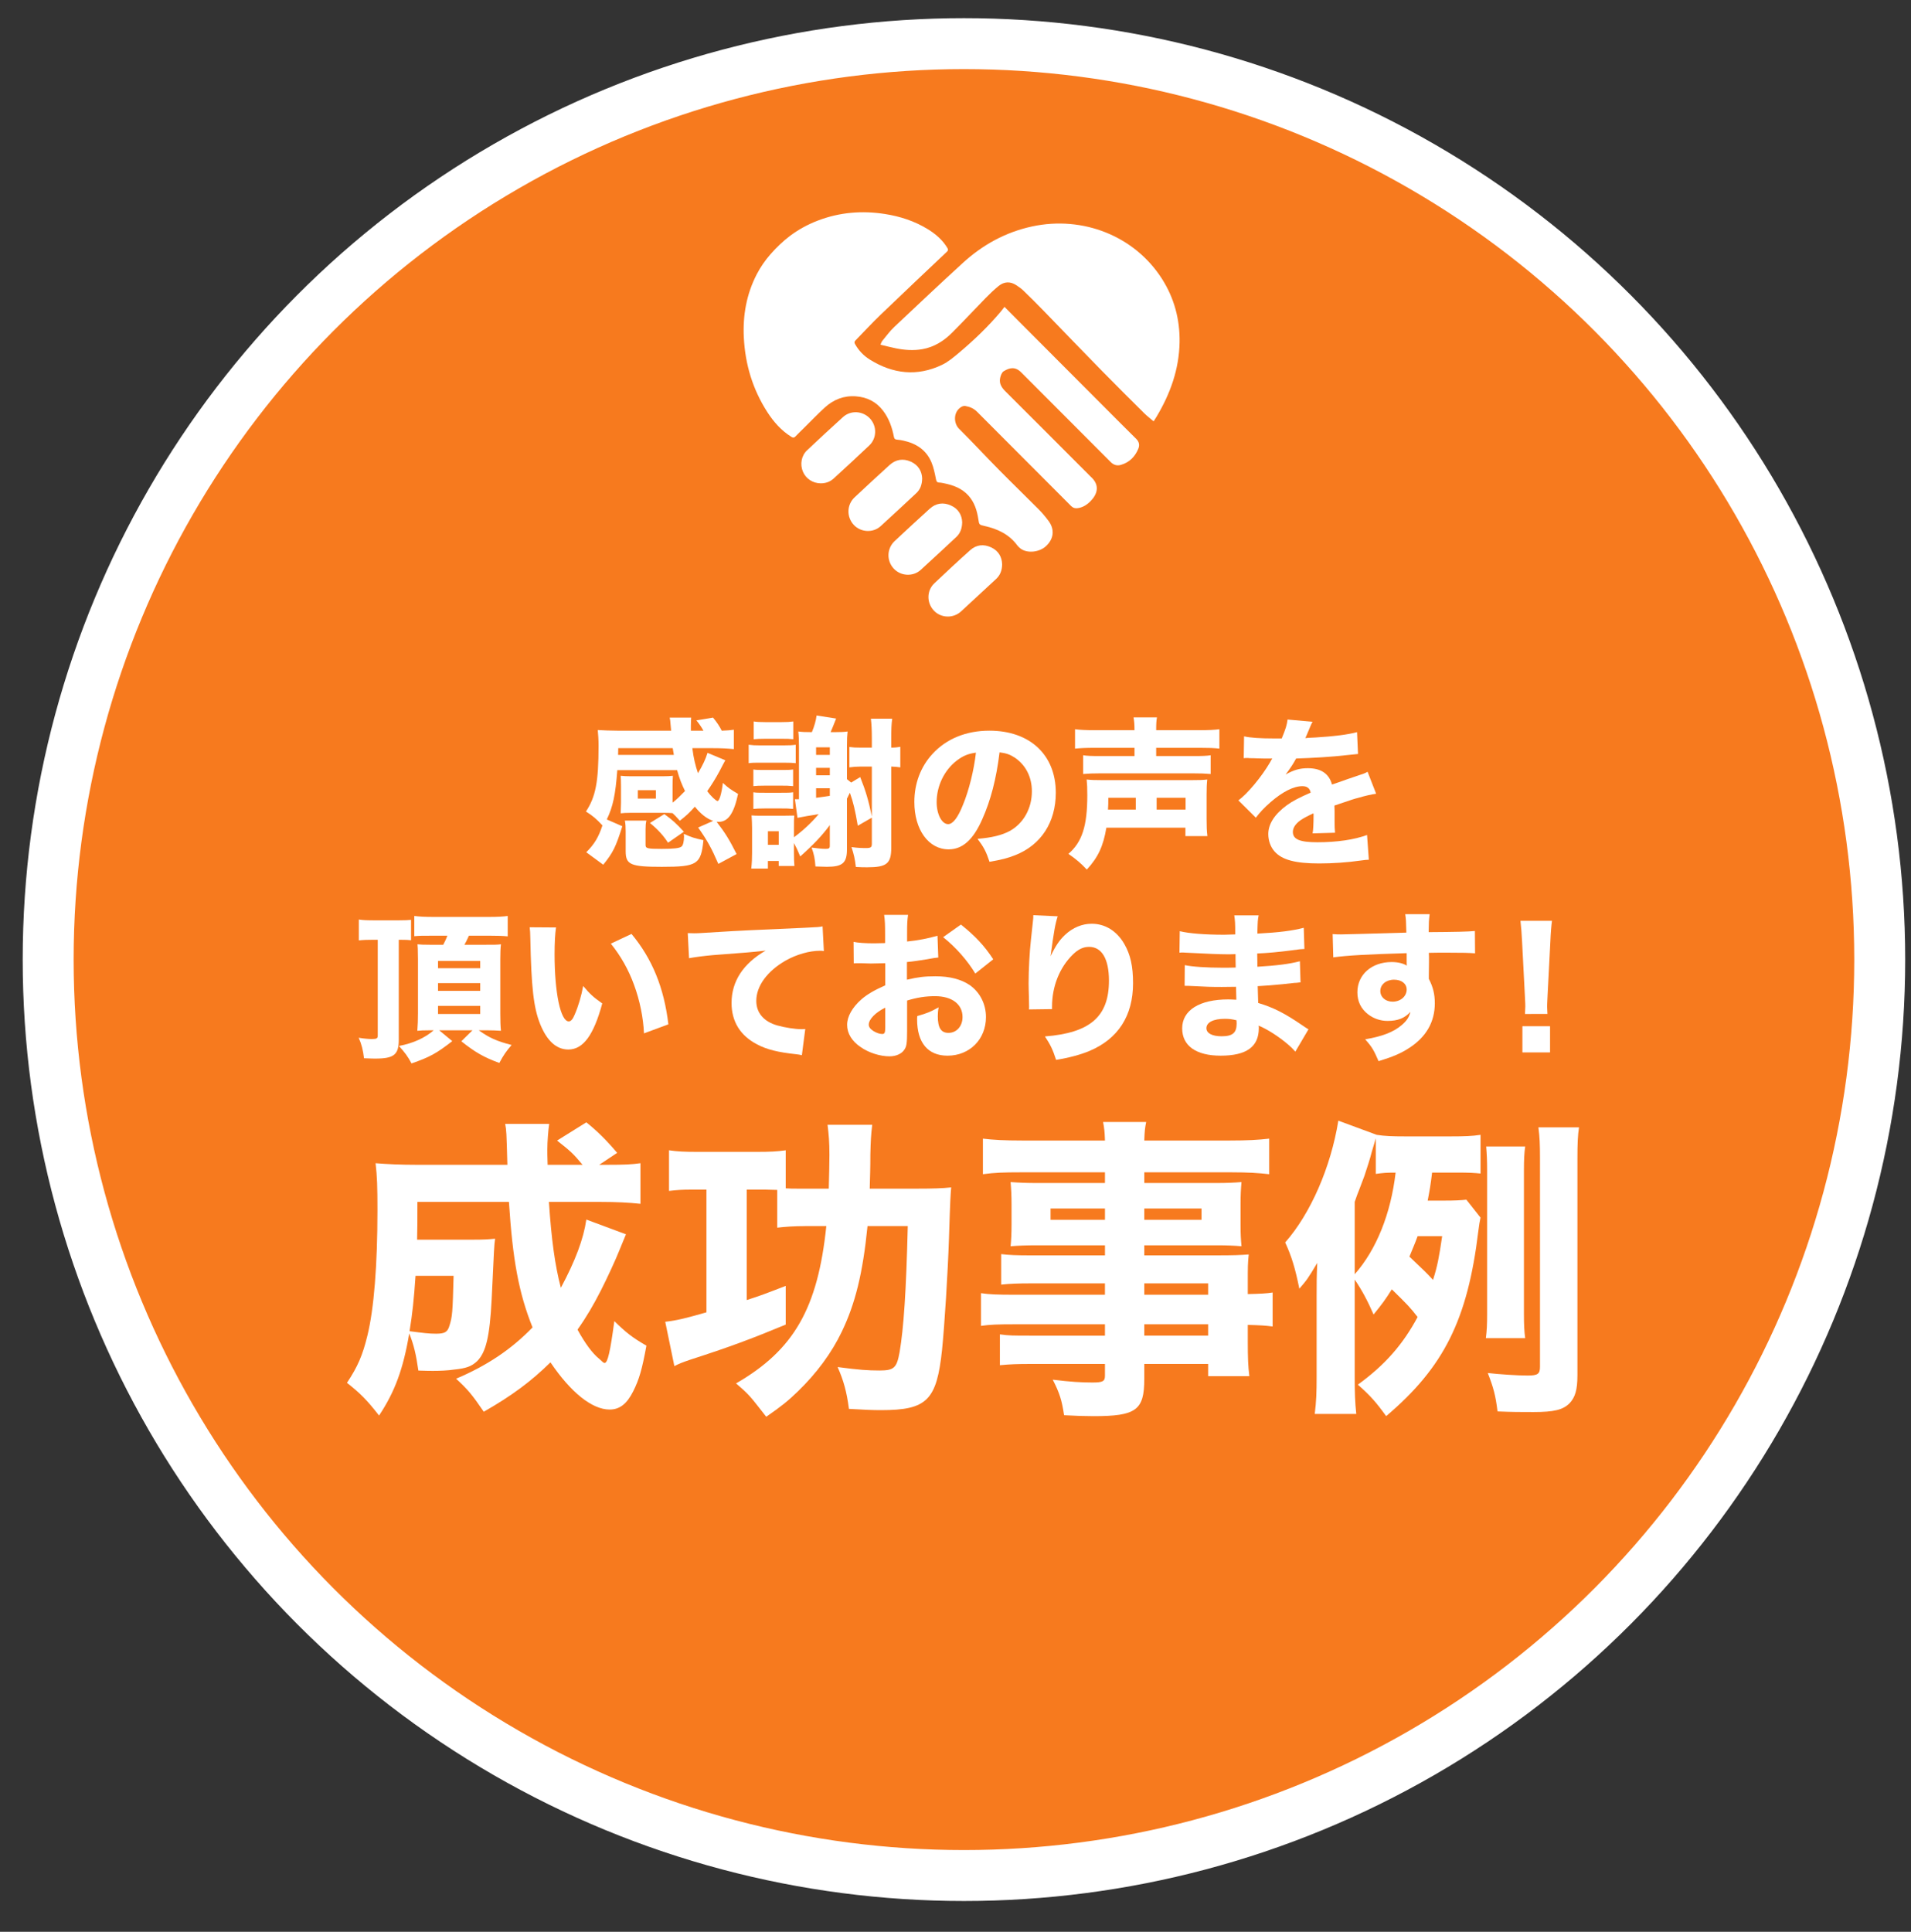 <?xml version="1.0" encoding="utf-8"?>
<!-- Generator: Adobe Illustrator 16.2.1, SVG Export Plug-In . SVG Version: 6.00 Build 0)  -->
<!DOCTYPE svg PUBLIC "-//W3C//DTD SVG 1.1//EN" "http://www.w3.org/Graphics/SVG/1.1/DTD/svg11.dtd">
<svg version="1.1" id="レイヤー_1" xmlns="http://www.w3.org/2000/svg" xmlns:xlink="http://www.w3.org/1999/xlink" x="0px"
	 y="0px" width="150.079px" height="151.682px" viewBox="0 0 150.079 151.682" enable-background="new 0 0 150.079 151.682"
	 xml:space="preserve">
<rect x="0" y="0" width="150.079" height="151.682" fill="#333333" stroke="none"/>
<g>
	<circle fill="#F77A1E" stroke="#FFFFFF" stroke-width="4" stroke-miterlimit="10" cx="75.703" cy="75.346" r="71.92"/>
	<g>
		<g>
			<path fill="#FFFFFF" d="M49.16,96.917c-0.148,0.37-0.271,0.642-0.519,1.26c-0.272,0.691-0.964,2.198-1.458,3.162
				c-0.568,1.111-1.111,2.05-1.828,3.062c0.593,1.088,1.186,1.878,1.68,2.273c0.173,0.148,0.272,0.247,0.272,0.247
				c0.073,0.074,0.147,0.099,0.173,0.099c0.247,0,0.444-0.89,0.766-3.286c0.938,0.914,1.408,1.285,2.52,1.928
				c-0.346,1.877-0.568,2.643-1.037,3.582c-0.494,0.988-1.062,1.433-1.854,1.433c-1.383,0-3.062-1.358-4.644-3.706
				c-1.532,1.507-3.039,2.619-5.237,3.879c-0.914-1.334-1.235-1.729-2.174-2.594c2.445-1.038,4.323-2.298,6.003-4.027
				c-1.087-2.717-1.557-5.286-1.854-9.856h-7.188c0,1.408,0,1.902-0.024,2.965h4.422c0.89,0,1.161-0.025,1.704-0.074
				c-0.074,0.543-0.074,0.543-0.271,4.768c-0.148,2.891-0.444,4.15-1.137,4.842c-0.444,0.42-0.864,0.568-1.828,0.667
				c-0.469,0.074-1.136,0.099-1.63,0.099c-0.173,0-0.568,0-1.161-0.024c-0.173-1.21-0.346-2.001-0.717-2.915
				c-0.469,2.792-1.136,4.595-2.371,6.448c-0.938-1.211-1.482-1.755-2.52-2.569c0.84-1.26,1.234-2.174,1.605-3.706
				c0.519-2.1,0.79-5.559,0.79-9.832c0-1.878-0.024-2.644-0.147-3.706c0.914,0.074,1.951,0.124,3.261,0.124h7.09
				c-0.074-2.668-0.074-2.668-0.173-3.212h3.458c-0.073,0.47-0.147,1.384-0.147,2.026c0,0.049,0,0.691,0.024,1.186h2.742
				c-0.741-0.89-0.964-1.087-2.001-1.902l2.297-1.433c0.841,0.667,1.606,1.433,2.422,2.396l-1.408,0.938h0.642
				c1.31,0,1.902-0.024,2.595-0.124v3.188c-0.89-0.099-1.902-0.148-3.113-0.148h-4.076c0.198,2.939,0.47,4.966,0.938,6.744
				c1.137-2.125,1.779-3.829,2.001-5.36L49.16,96.917z M32.633,100.177c-0.123,1.828-0.247,2.989-0.469,4.348
				c1.136,0.148,1.531,0.197,2.075,0.197c0.691,0,0.914-0.123,1.062-0.642c0.223-0.717,0.247-1.014,0.321-3.903H32.633z"/>
			<path fill="#FFFFFF" d="M63.238,96.274c-0.889,0-1.556,0.049-2.198,0.123v-2.964c-0.321,0-0.717-0.025-0.964-0.025h-1.433v8.672
				c1.013-0.321,1.531-0.52,3.063-1.112v3.039c-2.742,1.136-4.397,1.754-7.535,2.767c-0.568,0.197-0.84,0.297-1.21,0.494
				l-0.717-3.483c0.914-0.099,1.68-0.297,3.236-0.741v-9.635h-1.211c-0.642,0-1.087,0.025-1.729,0.1V90.32
				c0.642,0.099,1.234,0.124,2.223,0.124h4.669c0.988,0,1.606-0.025,2.273-0.124v2.989c0.346,0.024,0.568,0.024,1.235,0.024h2.148
				c0.025-1.16,0.05-1.877,0.05-2.668c0-0.987-0.05-1.581-0.148-2.347H68.5c-0.099,0.791-0.123,1.31-0.147,2.322
				c0,1.111-0.025,1.754-0.05,2.692h3.706c1.21,0,2.05-0.024,2.692-0.099c-0.05,0.593-0.074,0.815-0.173,3.978
				c-0.099,2.891-0.346,6.794-0.544,8.77c-0.42,3.978-1.186,4.743-4.792,4.743c-0.667,0-1.235-0.024-2.521-0.099
				c-0.173-1.334-0.42-2.223-0.889-3.285c1.68,0.222,2.371,0.271,3.285,0.271c1.137,0,1.359-0.197,1.581-1.433
				c0.321-1.878,0.52-4.793,0.643-9.906H68.13c-0.37,3.705-0.964,6.102-2.025,8.301c-0.791,1.654-1.977,3.261-3.459,4.693
				c-0.741,0.717-1.284,1.161-2.471,1.977c-0.197-0.247-0.346-0.445-0.444-0.568c-0.864-1.111-1.037-1.285-1.927-2.051
				c4.546-2.618,6.423-5.904,7.09-12.352H63.238z"/>
			<path fill="#FFFFFF" d="M86.778,100.77h-5.904c-0.864,0-1.581,0.024-2.248,0.099v-2.396c0.618,0.074,1.211,0.099,2.298,0.099
				h5.854v-0.79h-5.312c-0.864,0-1.531,0.024-2.1,0.074c0.05-0.494,0.074-1.038,0.074-1.68v-1.606c0-0.691-0.024-1.161-0.074-1.754
				c0.692,0.05,1.186,0.074,2.149,0.074h5.262v-0.84h-6.646c-1.26,0-2.025,0.024-2.939,0.148v-2.792
				c0.815,0.099,1.705,0.148,3.138,0.148h6.447c-0.024-0.691-0.049-0.938-0.148-1.457h3.385c-0.099,0.493-0.123,0.716-0.148,1.457
				h6.671c1.433,0,2.297-0.05,3.137-0.148v2.792c-0.864-0.099-1.704-0.148-2.939-0.148h-6.868v0.84H95.4
				c0.988,0,1.482-0.024,2.1-0.074c-0.05,0.568-0.074,0.988-0.074,1.754v1.606c0,0.766,0.024,1.111,0.074,1.68
				c-0.519-0.05-1.186-0.074-1.951-0.074h-5.683v0.79h5.608c1.507,0,1.902-0.024,2.594-0.073c-0.074,0.691-0.074,0.963-0.074,2.248
				v0.864c1.013-0.024,1.507-0.05,1.951-0.124v2.669c-0.567-0.074-0.987-0.1-1.951-0.124v1.31c0,1.284,0.024,1.927,0.124,2.717
				h-3.236v-0.963h-5.016v1.186c0,2.445-0.642,2.915-3.977,2.915c-0.618,0-1.458-0.024-2.322-0.074
				c-0.173-1.161-0.346-1.729-0.89-2.791c1.408,0.173,2.248,0.222,3.112,0.222c0.84,0,0.988-0.099,0.988-0.543v-0.914h-5.806
				c-1.087,0-1.654,0.024-2.445,0.099v-2.421c0.717,0.099,1.038,0.099,2.347,0.099h5.904v-0.89h-7.016
				c-1.458,0-2.025,0.025-2.718,0.124v-2.569c0.643,0.099,1.26,0.124,2.668,0.124h7.065V100.77z M82.505,94.89v0.89h4.273v-0.89
				H82.505z M89.866,95.78h4.496v-0.89h-4.496V95.78z M94.882,101.66v-0.89h-5.016v0.89H94.882z M89.866,104.871h5.016v-0.89h-5.016
				V104.871z"/>
			<path fill="#FFFFFF" d="M112.468,92.074c-0.123,1.014-0.173,1.285-0.346,2.199h1.284c0.865,0,1.31-0.025,1.754-0.074l1.112,1.408
				c-0.074,0.346-0.099,0.494-0.173,1.062c-0.84,6.941-2.693,10.672-7.238,14.525c-0.766-1.062-1.235-1.605-2.224-2.471
				c2.149-1.556,3.558-3.187,4.693-5.311c-0.593-0.767-0.814-0.988-2.025-2.175c-0.494,0.791-0.766,1.161-1.433,1.977
				c-0.47-1.087-0.938-1.951-1.482-2.742v7.634c0,1.211,0.024,2.001,0.124,2.915h-3.262c0.124-0.988,0.148-1.704,0.148-2.915v-6.349
				c0-1.038,0-1.458,0.05-2.594c-0.766,1.284-0.815,1.334-1.408,2.025c-0.321-1.605-0.618-2.569-1.112-3.632
				c2.002-2.272,3.583-5.904,4.176-9.561l3.014,1.112c0.617,0.099,1.21,0.123,2.297,0.123h3.435c1.186,0,1.778-0.024,2.421-0.123
				v3.038c-0.47-0.049-0.938-0.074-1.779-0.074H112.468z M106.391,100.053c1.705-1.927,2.841-4.768,3.212-7.979
				c-0.767,0-0.964,0.025-1.557,0.1v-2.792c-0.123,0.396-0.271,0.938-0.321,1.087c-0.123,0.494-0.346,1.186-0.568,1.853
				c-0.074,0.198-0.074,0.198-0.42,1.112c-0.123,0.321-0.173,0.42-0.346,0.938V100.053z M111.331,97.064
				c-0.222,0.618-0.395,0.988-0.642,1.606c1.136,1.087,1.284,1.21,1.853,1.828c0.346-1.087,0.47-1.754,0.717-3.435H111.331z
				 M116.692,105.069c0.074-0.568,0.099-1.088,0.099-1.902v-11.24c0-0.791-0.024-1.285-0.074-1.902h3.063
				c-0.074,0.494-0.099,1.037-0.099,1.902v11.215c0,0.89,0.024,1.384,0.099,1.928H116.692z M123.881,108.008
				c0,1.111-0.173,1.704-0.617,2.174c-0.519,0.519-1.211,0.691-2.841,0.691c-1.013,0-1.655,0-2.816-0.049
				c-0.148-1.235-0.321-1.878-0.766-3.015c0.889,0.1,2.322,0.198,3.137,0.198c0.791,0,0.964-0.124,0.964-0.691V90.938
				c0-1.087-0.024-1.655-0.124-2.421h3.188c-0.099,0.642-0.124,1.309-0.124,2.421V108.008z"/>
		</g>
		<g>
			<path fill="#FFFFFF" d="M56.006,64.457c-0.508-0.178-0.965-0.533-1.435-1.117c-0.432,0.482-0.647,0.686-1.181,1.104
				c-0.305-0.343-0.394-0.432-0.571-0.597c-0.254-0.025-0.406-0.025-0.774-0.025h-2.526c-0.292,0-0.597,0.013-0.774,0.038
				c0-0.076,0.013-0.355,0.025-0.838v-1.295c0-0.317-0.013-0.635-0.025-0.812c0.229,0.025,0.482,0.038,0.787,0.038h2.526
				c0.343,0,0.559-0.013,0.787-0.038c-0.013,0.203-0.025,0.444-0.025,0.8v1.308c0.343-0.267,0.597-0.521,0.978-0.914
				c-0.254-0.508-0.444-0.99-0.622-1.638h-4.697c-0.14,1.917-0.343,2.882-0.825,3.872l1.219,0.533
				c-0.508,1.612-0.724,2.069-1.498,3.021l-1.333-0.978c0.66-0.66,0.965-1.193,1.27-2.107c-0.457-0.495-0.749-0.749-1.295-1.092
				c0.762-1.155,0.99-2.323,0.99-5.167c0-0.457-0.025-0.863-0.063-1.231c0.457,0.025,0.99,0.051,1.549,0.051h4.215
				c-0.025-0.203-0.025-0.203-0.051-0.533c-0.013-0.203-0.025-0.317-0.063-0.495h1.688c-0.013,0.19-0.025,0.406-0.025,0.635
				c0,0.089,0,0.127,0,0.394h0.99c-0.19-0.33-0.355-0.571-0.559-0.812l1.308-0.216c0.305,0.368,0.508,0.673,0.686,1.028
				c0.432-0.013,0.686-0.038,0.952-0.076v1.523c-0.495-0.051-0.952-0.076-1.612-0.076h-1.65c0.102,0.8,0.229,1.333,0.444,1.968
				c0.381-0.647,0.597-1.104,0.749-1.6l1.396,0.584c-0.051,0.089-0.305,0.559-0.444,0.838c-0.305,0.571-0.647,1.117-0.978,1.587
				c0.279,0.381,0.698,0.774,0.812,0.774c0.14,0,0.317-0.571,0.419-1.422c0.406,0.381,0.647,0.546,1.193,0.863
				c-0.33,1.549-0.787,2.196-1.536,2.196c-0.025,0-0.076,0-0.152-0.013c0.673,0.876,0.99,1.384,1.574,2.539l-1.435,0.774
				c-0.546-1.257-0.876-1.854-1.587-2.856L56.006,64.457z M52.921,59.277c-0.038-0.203-0.038-0.203-0.089-0.533h-4.278l-0.013,0.533
				H52.921z M53.708,65.574c0-0.013,0-0.025,0-0.038c0-0.025,0-0.038,0-0.063c0.609,0.279,0.863,0.355,1.536,0.495
				c-0.19,1.904-0.482,2.095-3.263,2.095c-2.45,0-2.844-0.165-2.844-1.219v-1.536c0-0.381-0.013-0.622-0.063-0.876h1.688
				c-0.051,0.241-0.063,0.406-0.063,0.673v1.244c0,0.267,0.14,0.305,1.257,0.305c0.952,0,1.422-0.051,1.574-0.19
				c0.114-0.089,0.19-0.394,0.19-0.8L53.708,65.574z M50.09,62.705h1.422v-0.66H50.09V62.705z M52.464,66.17
				c-0.381-0.584-0.812-1.054-1.422-1.549l1.13-0.698c0.635,0.457,0.927,0.724,1.536,1.384L52.464,66.17z"/>
			<path fill="#FFFFFF" d="M58.797,58.477c0.317,0.038,0.47,0.051,0.914,0.051h1.79c0.533,0,0.711-0.013,0.99-0.051v1.447
				c-0.254-0.025-0.419-0.038-0.952-0.038h-1.828c-0.495,0-0.597,0-0.914,0.038V58.477z M62.352,65.739
				c0.698-0.508,1.422-1.181,1.942-1.815c-0.317,0.051-0.482,0.089-0.914,0.152c-0.229,0.038-0.47,0.089-0.749,0.14l-0.203-1.46
				c0.038,0,0.063,0,0.076,0c0.051,0,0.089,0,0.102,0c0.038,0,0.076,0,0.14,0v-4.177c0-0.394-0.013-0.787-0.051-1.143
				c0.292,0.038,0.482,0.051,1.066,0.051c0.203-0.495,0.317-0.901,0.368-1.308l1.536,0.241c-0.19,0.495-0.343,0.851-0.432,1.066
				h0.368c0.482,0,0.698-0.013,0.965-0.051c-0.038,0.368-0.051,0.559-0.051,1.117v2.628l0.33,0.267l0.711-0.432
				c0.444,1.117,0.647,1.815,0.914,3.098v-3.923h-0.863c-0.317,0-0.647,0.025-0.901,0.063v-1.6c0.279,0.038,0.495,0.051,0.901,0.051
				h0.863v-0.711c0-0.686-0.025-1.13-0.076-1.562h1.676c-0.063,0.432-0.076,0.825-0.076,1.562v0.711
				c0.292,0,0.495-0.025,0.711-0.063v1.612c-0.292-0.038-0.355-0.051-0.711-0.063v6.373c0,1.244-0.355,1.536-1.879,1.536
				c-0.292,0-0.457,0-0.901-0.025c-0.076-0.647-0.152-0.965-0.343-1.562c0.457,0.063,0.736,0.076,1.155,0.076
				c0.368,0,0.444-0.063,0.444-0.343v-2.044l-1.104,0.635c-0.216-1.257-0.355-1.841-0.622-2.59c-0.038,0.076-0.063,0.14-0.089,0.178
				c-0.076,0.165-0.089,0.19-0.14,0.279v3.986c0,1.066-0.343,1.371-1.574,1.371c-0.203,0-0.622-0.013-0.901-0.025
				c-0.038-0.597-0.114-0.978-0.305-1.485c0.444,0.063,0.812,0.102,1.104,0.102c0.267,0,0.33-0.051,0.33-0.241v-1.371
				c0-0.14,0-0.14,0-0.254c-0.584,0.8-1.295,1.549-2.323,2.463c-0.203-0.495-0.305-0.698-0.495-1.054v0.749
				c0,0.444,0.013,0.787,0.038,1.054h-1.231v-0.394h-0.851v0.597H59c0.051-0.457,0.063-0.812,0.063-1.244v-1.904
				c0-0.394-0.013-0.571-0.038-1.028c0.305,0.025,0.305,0.025,0.825,0.025h1.676c0.368,0,0.647-0.013,0.851-0.013
				c-0.025,0.343-0.025,0.368-0.025,0.99V65.739z M59.165,60.419c0.216,0.038,0.355,0.038,0.901,0.038h1.282
				c0.521,0,0.647,0,0.939-0.038v1.308c-0.457-0.038-0.457-0.038-0.939-0.038h-1.282c-0.457,0-0.647,0.013-0.901,0.038V60.419z
				 M59.165,62.209c0.241,0.038,0.355,0.038,0.901,0.038h1.282c0.559,0,0.66,0,0.939-0.038v1.308
				c-0.394-0.038-0.47-0.038-0.939-0.038h-1.282c-0.457,0-0.647,0.013-0.901,0.038V62.209z M59.19,56.649
				c0.254,0.038,0.482,0.051,0.889,0.051h1.32c0.419,0,0.622-0.013,0.901-0.051v1.396c-0.33-0.038-0.444-0.038-0.901-0.038h-1.32
				c-0.432,0-0.622,0.013-0.889,0.038V56.649z M60.308,66.335h0.851v-1.066h-0.851V66.335z M65.17,58.68h-1.079v0.597h1.079V58.68z
				 M64.091,60.876h1.079v-0.584h-1.079V60.876z M64.091,62.641c0.559-0.076,0.698-0.089,1.079-0.152v-0.597h-1.079V62.641z"/>
			<path fill="#FFFFFF" d="M77.14,64.33c-0.711,1.612-1.549,2.361-2.641,2.361c-1.574,0-2.691-1.536-2.691-3.72
				c0-1.447,0.495-2.768,1.422-3.771c1.092-1.193,2.653-1.828,4.469-1.828c3.187,0,5.218,1.904,5.218,4.875
				c0,2.311-1.155,4.101-3.187,4.9c-0.609,0.241-1.117,0.368-2.019,0.521c-0.267-0.8-0.444-1.143-0.939-1.803
				c1.13-0.089,1.917-0.292,2.514-0.609c1.092-0.597,1.752-1.777,1.752-3.123c0-1.13-0.495-2.082-1.358-2.653
				c-0.368-0.241-0.673-0.343-1.181-0.406C78.244,61.168,77.8,62.857,77.14,64.33z M75.121,59.734
				c-0.965,0.749-1.562,1.98-1.562,3.25c0,0.952,0.406,1.727,0.901,1.727c0.368,0,0.762-0.495,1.168-1.523
				c0.47-1.13,0.863-2.729,1.016-4.088C76.035,59.175,75.616,59.353,75.121,59.734z"/>
			<path fill="#FFFFFF" d="M86.888,64.99c-0.241,1.447-0.647,2.323-1.536,3.288c-0.432-0.47-0.914-0.876-1.447-1.231
				c1.079-0.927,1.485-2.196,1.485-4.596c0-0.622-0.013-0.863-0.051-1.244c0.394,0.038,0.597,0.051,1.346,0.051h6.754
				c0.8,0,1.003-0.013,1.371-0.051c-0.038,0.355-0.051,0.647-0.051,1.231v1.828c0,0.647,0.013,0.978,0.063,1.384h-1.727v-0.66
				H86.888z M89.097,57.334c0-0.495-0.025-0.711-0.076-1.003h1.841c-0.051,0.267-0.063,0.495-0.063,1.003h3.39
				c0.711,0,1.231-0.025,1.574-0.076v1.523c-0.432-0.051-0.838-0.063-1.523-0.063h-3.44v0.647h2.945c0.66,0,1.041-0.013,1.333-0.063
				v1.473c-0.419-0.038-0.8-0.051-1.371-0.051h-7.312c-0.571,0-0.901,0.013-1.333,0.051v-1.473c0.279,0.051,0.673,0.063,1.32,0.063
				h2.717v-0.647h-3.136c-0.698,0-1.155,0.025-1.536,0.063v-1.523c0.343,0.051,0.863,0.076,1.574,0.076H89.097z M89.198,63.568
				v-0.927H87.04c0,0.419,0,0.584-0.025,0.927H89.198z M93.108,63.568v-0.927h-2.272v0.927H93.108z"/>
			<path fill="#FFFFFF" d="M97.702,57.817c0.47,0.114,1.282,0.165,2.323,0.165c0.076,0,0.165,0,0.254,0c0.14,0,0.203,0,0.254,0
				c0.013,0,0.076,0,0.127,0c0.317-0.762,0.406-1.066,0.457-1.485l1.968,0.178c-0.089,0.14-0.089,0.14-0.47,1.054
				c-0.051,0.114-0.051,0.127-0.102,0.229c0.19-0.025,0.229-0.025,0.787-0.051c1.511-0.089,2.552-0.229,3.275-0.419l0.076,1.714
				c-0.394,0.038-0.394,0.038-1.003,0.102c-0.927,0.114-2.577,0.216-3.859,0.254c-0.241,0.444-0.419,0.711-0.825,1.257
				c0.66-0.368,1.117-0.495,1.752-0.495c1.028,0,1.663,0.432,1.892,1.282c0.114-0.038,0.343-0.114,0.673-0.229
				c0.495-0.178,0.559-0.203,1.13-0.394c0.724-0.241,0.774-0.254,0.99-0.381l0.673,1.727c-0.368,0.051-0.787,0.14-1.435,0.33
				c-0.305,0.076-0.305,0.076-1.841,0.597l0.013,0.419v0.229c0,0.051,0,0.178,0,0.368c0,0.102,0,0.19,0,0.267
				c0,0.381,0.013,0.597,0.038,0.851l-1.765,0.051c0.051-0.241,0.076-0.8,0.076-1.473c0-0.013,0-0.051-0.013-0.102
				c-0.521,0.241-0.774,0.381-1.016,0.546c-0.394,0.279-0.597,0.597-0.597,0.914c0,0.584,0.546,0.812,1.93,0.812
				c1.536,0,2.907-0.203,3.897-0.571l0.14,1.942c-0.241,0.013-0.292,0.013-0.635,0.063c-1.066,0.152-2.196,0.229-3.263,0.229
				c-1.866,0-2.92-0.279-3.504-0.939c-0.317-0.355-0.495-0.851-0.495-1.371c0-0.787,0.508-1.574,1.473-2.272
				c0.419-0.305,0.978-0.597,1.854-0.978c-0.063-0.343-0.279-0.508-0.647-0.508c-0.686,0-1.549,0.432-2.501,1.257
				c-0.521,0.457-0.838,0.8-1.155,1.219l-1.371-1.358c0.711-0.521,1.815-1.841,2.476-2.971c0.114-0.216,0.127-0.229,0.19-0.317
				c-0.711,0-0.812,0-1.181-0.013c-0.241-0.013-0.444-0.013-0.482-0.013c-0.114,0-0.19,0-0.216-0.013c-0.102,0-0.178,0-0.178,0
				c-0.051,0-0.114,0-0.19,0.013L97.702,57.817z"/>
			<path fill="#FFFFFF" d="M29.387,73.789c-0.546,0-0.863,0.013-1.206,0.051v-1.638c0.33,0.051,0.635,0.063,1.206,0.063h1.93
				c0.533,0,0.724-0.013,0.965-0.038v1.6c-0.203-0.025-0.406-0.038-0.965-0.038v7.858c0,1.168-0.381,1.473-1.841,1.473
				c-0.152,0-0.241,0-0.889-0.025c-0.076-0.635-0.19-1.104-0.419-1.612c0.355,0.063,0.787,0.102,1.028,0.102
				c0.394,0,0.47-0.051,0.47-0.279v-7.516H29.387z M34.033,73.471c-0.876,0-1.054,0-1.498,0.038v-1.587
				c0.368,0.051,0.851,0.076,1.511,0.076h4.329c0.698,0,1.143-0.025,1.498-0.076v1.6c-0.419-0.038-0.749-0.051-1.396-0.051h-1.65
				c-0.178,0.381-0.241,0.521-0.355,0.711h1.574c0.787,0,1.003,0,1.295-0.038c-0.038,0.305-0.051,0.698-0.051,1.193v4.228
				c0,0.546,0.013,1.016,0.051,1.371c-0.381-0.025-0.724-0.038-1.117-0.038h-0.622c0.8,0.584,1.435,0.863,2.577,1.155
				c-0.432,0.495-0.647,0.812-0.965,1.409c-1.219-0.444-1.917-0.851-2.983-1.701l0.876-0.863H34.49l1.028,0.851
				c-1.257,0.978-1.777,1.257-3.199,1.752c-0.279-0.533-0.533-0.876-0.99-1.371c1.13-0.216,2.044-0.635,2.729-1.231h-0.305
				c-0.444,0-0.762,0.013-0.978,0.038c0.038-0.457,0.051-0.889,0.051-1.384v-4.24c-0.013-0.914-0.013-0.914-0.038-1.168
				c0.216,0.025,0.457,0.038,1.054,0.038h0.965c0.14-0.267,0.241-0.47,0.33-0.711H34.033z M34.401,76.023h3.313v-0.571h-3.313
				V76.023z M34.401,77.8h3.313v-0.609h-3.313V77.8z M34.401,79.616h3.313v-0.635h-3.313V79.616z"/>
			<path fill="#FFFFFF" d="M43.667,72.824c-0.076,0.495-0.114,1.219-0.114,2.095c0,3.034,0.47,5.281,1.117,5.281
				c0.165,0,0.317-0.178,0.457-0.521c0.305-0.698,0.521-1.46,0.673-2.26c0.521,0.622,0.774,0.863,1.498,1.371
				c-0.673,2.488-1.498,3.618-2.666,3.618c-0.927,0-1.676-0.673-2.209-1.993c-0.521-1.295-0.698-2.907-0.774-6.754
				c-0.013-0.457-0.013-0.559-0.051-0.851L43.667,72.824z M49.596,73.332c1.625,1.955,2.552,4.215,2.895,7.097l-1.917,0.711
				c-0.051-1.219-0.33-2.59-0.774-3.796c-0.432-1.193-1.041-2.272-1.828-3.25L49.596,73.332z"/>
			<path fill="#FFFFFF" d="M54.012,73.268c0.292,0.013,0.444,0.013,0.495,0.013c0.241,0,0.317,0,2.12-0.114
				c0.876-0.063,3.06-0.165,6.551-0.317c1.117-0.051,1.193-0.063,1.422-0.114l0.102,1.942c-0.152-0.025-0.19-0.025-0.305-0.025
				c-0.825,0-1.854,0.292-2.704,0.774c-1.435,0.825-2.298,1.993-2.298,3.161c0,0.939,0.584,1.625,1.65,1.93
				c0.584,0.165,1.409,0.292,1.879,0.292c0.076,0,0.165,0,0.317-0.013l-0.267,2.057c-0.165-0.038-0.216-0.051-0.444-0.076
				c-1.422-0.152-2.311-0.368-3.072-0.774c-1.32-0.686-2.006-1.79-2.006-3.25c0-1.701,0.914-3.098,2.679-4.113
				c-1.257,0.14-1.32,0.14-4.151,0.355c-0.698,0.063-1.384,0.152-1.866,0.241L54.012,73.268z"/>
			<path fill="#FFFFFF" d="M73.688,75.185c-0.254,0.025-0.368,0.038-0.901,0.14c-0.635,0.102-0.978,0.152-1.562,0.216v1.384
				c0.889-0.203,1.371-0.267,2.234-0.267c1.117,0,2.006,0.229,2.691,0.686c0.8,0.559,1.282,1.485,1.282,2.514
				c0,1.752-1.282,3.034-3.021,3.034c-1.536,0-2.387-1.016-2.387-2.844c0-0.051,0-0.152,0.013-0.267
				c0.787-0.229,1.041-0.33,1.676-0.686c-0.051,0.292-0.063,0.495-0.063,0.698c0,0.914,0.254,1.308,0.838,1.308
				c0.635,0,1.104-0.521,1.104-1.244c0-1.003-0.825-1.638-2.158-1.638c-0.736,0-1.409,0.102-2.196,0.343v2.387
				c0,0.952-0.038,1.219-0.216,1.473c-0.216,0.33-0.66,0.521-1.168,0.521c-0.736,0-1.625-0.279-2.26-0.724
				c-0.698-0.47-1.066-1.079-1.066-1.752c0-0.647,0.406-1.371,1.13-2.006c0.457-0.394,1.028-0.724,1.866-1.092v-1.739
				c-0.635,0.013-0.978,0.025-1.143,0.025c-0.114,0-0.14,0-0.8-0.025c-0.102,0-0.165,0-0.216,0c-0.063,0-0.178,0-0.317,0.013
				l-0.013-1.688c0.343,0.076,0.927,0.114,1.6,0.114c0.114,0,0.152,0,0.622-0.013c0.165,0,0.165,0,0.254-0.013v-0.635
				c0-0.825-0.013-1.143-0.076-1.574h1.879c-0.063,0.444-0.076,0.711-0.076,1.473v0.622c0.787-0.076,1.714-0.254,2.387-0.457
				L73.688,75.185z M69.523,79.121c-0.774,0.381-1.295,0.914-1.295,1.333c0,0.178,0.114,0.343,0.355,0.495
				c0.216,0.14,0.495,0.241,0.698,0.241c0.19,0,0.241-0.102,0.241-0.521V79.121z M76.595,76.442
				c-0.622-1.028-1.511-2.044-2.526-2.856l1.396-0.99c1.13,0.901,1.854,1.676,2.539,2.729L76.595,76.442z"/>
			<path fill="#FFFFFF" d="M83.067,71.948c-0.19,0.571-0.305,1.206-0.559,3.136c0.381-0.8,0.686-1.257,1.13-1.676
				c0.609-0.571,1.346-0.876,2.095-0.876c1.054,0,1.968,0.559,2.564,1.587c0.482,0.838,0.686,1.739,0.686,3.085
				c0,2.552-1.168,4.367-3.428,5.319c-0.698,0.292-1.6,0.533-2.615,0.698c-0.267-0.825-0.444-1.181-0.876-1.841
				c3.555-0.279,5.027-1.562,5.027-4.38c0-1.701-0.559-2.653-1.562-2.653c-0.457,0-0.851,0.19-1.27,0.597
				c-1.041,1.016-1.638,2.501-1.638,4.101c0,0.038,0,0.102,0,0.19l-1.815,0.025c0.013-0.089,0.013-0.152,0.013-0.203
				s0-0.051-0.013-0.724c-0.013-0.457-0.025-0.838-0.025-1.104c0-1.079,0.076-2.476,0.178-3.39c0.089-0.8,0.14-1.308,0.165-1.536
				s0.025-0.241,0.025-0.444L83.067,71.948z"/>
			<path fill="#FFFFFF" d="M101.728,82.574c-0.254-0.279-0.317-0.343-0.597-0.584c-0.724-0.609-1.562-1.155-2.285-1.46
				c0.013,0.089,0.013,0.165,0.013,0.203c0,1.46-0.965,2.158-2.996,2.158c-1.93,0-3.021-0.774-3.021-2.146
				c0-1.422,1.358-2.272,3.618-2.272c0.216,0,0.368,0.013,0.635,0.025l-0.025-1.016c-0.355,0-0.851,0.013-1.117,0.013
				c-0.825,0-1.257-0.013-2.412-0.076c-0.178-0.013-0.292-0.013-0.508-0.013l0.013-1.625c0.559,0.127,1.765,0.203,2.945,0.203
				c0.267,0,0.711,0,1.054-0.013l-0.013-0.736c0-0.14,0-0.241,0-0.317c-0.33,0.013-0.482,0.013-0.673,0.013
				c-0.482,0-1.562-0.038-3.212-0.127c-0.152-0.013-0.267-0.013-0.317-0.013c-0.038,0-0.114,0-0.203,0.013l0.025-1.688
				c0.698,0.178,2.006,0.279,3.479,0.279c0.152,0,0.546-0.013,0.876-0.025c0-0.952-0.013-1.054-0.076-1.498h1.917
				c-0.076,0.355-0.076,0.457-0.102,1.435c1.714-0.089,2.768-0.229,3.644-0.457l0.051,1.663c-0.305,0.013-0.305,0.013-1.054,0.114
				c-0.99,0.127-1.79,0.203-2.653,0.241c0.013,0.495,0.013,0.838,0.013,1.041c1.498-0.089,2.514-0.216,3.339-0.432l0.051,1.663
				c-0.102,0-0.102,0-0.267,0.025c-0.025,0-0.102,0.013-0.216,0.013c-0.178,0.025-0.178,0.025-0.939,0.102
				c-0.609,0.063-1.435,0.127-1.942,0.152c0.013,0.686,0.038,1.13,0.038,1.32c1.193,0.355,2.069,0.8,3.479,1.765
				c0.203,0.14,0.279,0.19,0.47,0.305L101.728,82.574z M96.18,79.997c-0.889,0-1.435,0.279-1.435,0.736
				c0,0.394,0.444,0.635,1.193,0.635c0.863,0,1.181-0.267,1.181-1.003c0-0.102-0.013-0.254-0.013-0.254
				C96.738,80.022,96.535,79.997,96.18,79.997z"/>
			<path fill="#FFFFFF" d="M104.658,73.344c0.305,0.025,0.432,0.025,0.66,0.025c0.279,0,1.549-0.038,5.129-0.14
				c-0.025-0.952-0.025-1.016-0.089-1.447h1.917c-0.063,0.546-0.063,0.571-0.076,1.409c2.146-0.013,3.123-0.038,3.631-0.089
				l0.013,1.752c-0.546-0.038-0.851-0.051-2.209-0.051c-0.673,0-0.774,0-1.422,0.013l0.013,0.292v0.419l-0.013,1.041
				c0,0.051,0,0.14,0,0.292c0.33,0.635,0.47,1.193,0.47,1.917c0,1.46-0.673,2.641-2.006,3.504c-0.635,0.419-1.282,0.698-2.412,1.041
				c-0.368-0.863-0.533-1.143-1.054-1.714c1.346-0.229,2.234-0.571,2.869-1.117c0.394-0.33,0.597-0.635,0.686-1.041
				c-0.444,0.495-0.99,0.711-1.79,0.711c-0.571,0-1.079-0.178-1.523-0.508c-0.571-0.444-0.851-1.016-0.851-1.739
				c0-1.384,1.117-2.374,2.691-2.374c0.495,0,0.901,0.102,1.193,0.279c0-0.051,0-0.051-0.013-0.203c0-0.063,0-0.063,0-0.774
				c-3.021,0.089-4.672,0.178-5.764,0.33L104.658,73.344z M108.403,77.813c0,0.482,0.406,0.838,0.965,0.838
				c0.622,0,1.104-0.419,1.104-0.952c0-0.457-0.394-0.774-0.99-0.774C108.86,76.924,108.403,77.305,108.403,77.813z"/>
			<path fill="#FFFFFF" d="M119.764,79.616c0.013-0.317,0.025-0.457,0.025-0.597c0-0.165,0-0.165-0.038-0.914l-0.216-4.177
				c-0.025-0.571-0.076-1.193-0.127-1.625h2.476c-0.051,0.368-0.102,0.965-0.127,1.625l-0.216,4.177
				c-0.038,0.774-0.038,0.774-0.038,0.927c0,0.14,0.013,0.267,0.025,0.584H119.764z M119.561,82.637v-2.057h2.171v2.057H119.561z"/>
		</g>
		<g>
			<path fill-rule="evenodd" clip-rule="evenodd" fill="#FFFFFF" d="M78.886,24.095c0.454,0.456,0.896,0.9,1.336,1.345
				c0.485,0.487,0.973,0.973,1.457,1.459c1.652,1.655,3.305,3.312,4.955,4.967c0.865,0.865,1.724,1.733,2.596,2.591
				c0.236,0.236,0.283,0.495,0.165,0.781c-0.257,0.621-0.696,1.068-1.353,1.261c-0.309,0.093-0.58,0.017-0.815-0.221
				c-2.341-2.349-4.683-4.692-7.024-7.036c-0.467-0.471-0.908-0.381-1.379-0.092c-0.152,0.092-0.244,0.354-0.283,0.553
				c-0.08,0.419,0.126,0.738,0.424,1.031c2.216,2.207,4.424,4.42,6.635,6.636c0.018,0.019,0.033,0.037,0.052,0.052
				c0.792,0.7,0.487,1.424-0.003,1.924c-0.283,0.289-0.614,0.504-1.028,0.555c-0.198,0.025-0.362-0.027-0.505-0.172
				c-2.459-2.467-4.924-4.928-7.379-7.396c-0.265-0.268-0.578-0.396-0.93-0.455c-0.1-0.018-0.227,0.021-0.317,0.075
				c-0.644,0.392-0.597,1.29-0.179,1.704c1.056,1.049,2.066,2.145,3.113,3.203c1.037,1.051,2.099,2.077,3.141,3.124
				c0.283,0.284,0.543,0.596,0.784,0.92c0.501,0.675,0.409,1.426-0.217,1.991c-0.526,0.477-1.46,0.564-1.974,0.184
				c-0.097-0.072-0.192-0.157-0.266-0.257c-0.641-0.87-1.543-1.294-2.567-1.522c-0.427-0.097-0.427-0.097-0.491-0.53
				c-0.104-0.687-0.303-1.331-0.779-1.859c-0.511-0.567-1.184-0.818-1.909-0.963c-0.121-0.022-0.244-0.055-0.366-0.056
				c-0.195-0.004-0.239-0.093-0.276-0.275c-0.089-0.449-0.178-0.908-0.355-1.324c-0.409-0.969-1.202-1.48-2.208-1.697
				c-0.163-0.035-0.33-0.064-0.495-0.076c-0.146-0.012-0.211-0.061-0.241-0.213c-0.141-0.738-0.384-1.439-0.842-2.045
				c-0.538-0.713-1.257-1.076-2.145-1.143c-0.947-0.07-1.75,0.252-2.436,0.873c-0.557,0.508-1.081,1.058-1.619,1.588
				c-0.233,0.231-0.473,0.459-0.699,0.695c-0.103,0.105-0.186,0.105-0.307,0.03c-0.798-0.495-1.402-1.184-1.902-1.96
				c-1.143-1.779-1.732-3.737-1.838-5.844c-0.087-1.74,0.207-3.401,1.01-4.957c0.297-0.573,0.66-1.1,1.091-1.59
				c0.466-0.531,0.974-1.018,1.536-1.442c0.675-0.505,1.413-0.904,2.203-1.203c1.698-0.643,3.448-0.787,5.236-0.507
				c1.193,0.186,2.33,0.554,3.363,1.188c0.625,0.383,1.175,0.852,1.554,1.495c0.071,0.121,0.052,0.188-0.046,0.28
				c-1.738,1.647-3.482,3.29-5.209,4.95c-0.675,0.648-1.309,1.34-1.966,2.01c-0.093,0.094-0.104,0.17-0.04,0.288
				c0.289,0.519,0.691,0.931,1.189,1.237c1.805,1.115,3.693,1.325,5.635,0.401c0.489-0.232,0.924-0.604,1.346-0.956
				c1.179-0.992,2.29-2.055,3.283-3.236C78.693,24.35,78.778,24.236,78.886,24.095z"/>
			<path fill-rule="evenodd" clip-rule="evenodd" fill="#FFFFFF" d="M90.597,33.085c-0.258-0.224-0.51-0.414-0.735-0.635
				c-1.111-1.105-2.229-2.211-3.324-3.33c-1.535-1.564-3.05-3.146-4.577-4.717c-0.527-0.542-1.062-1.076-1.607-1.602
				c-0.16-0.155-0.35-0.279-0.533-0.404c-0.477-0.316-0.958-0.295-1.396,0.059c-0.359,0.293-0.697,0.616-1.022,0.949
				c-0.885,0.903-1.743,1.833-2.64,2.726c-0.646,0.646-1.405,1.123-2.326,1.286c-0.701,0.123-1.4,0.072-2.091-0.069
				c-0.394-0.079-0.782-0.182-1.202-0.282c0.057-0.118,0.084-0.224,0.146-0.299c0.305-0.369,0.586-0.76,0.932-1.086
				c1.789-1.691,3.584-3.379,5.401-5.042c1.557-1.422,3.358-2.414,5.435-2.859c3.973-0.857,8.049,0.744,10.197,4.116
				c0.966,1.518,1.413,3.189,1.382,4.985c-0.038,2.126-0.735,4.047-1.815,5.85C90.757,32.839,90.688,32.941,90.597,33.085z"/>
			<path fill-rule="evenodd" clip-rule="evenodd" fill="#FFFFFF" d="M64.448,37.951c-0.611-0.004-1.16-0.364-1.393-0.919
				c-0.239-0.571-0.125-1.249,0.324-1.671c0.934-0.881,1.874-1.755,2.827-2.615c0.614-0.553,1.558-0.486,2.116,0.114
				c0.556,0.598,0.547,1.546-0.055,2.118c-0.922,0.877-1.86,1.732-2.796,2.594C65.185,37.834,64.839,37.955,64.448,37.951z"/>
			<path fill-rule="evenodd" clip-rule="evenodd" fill="#FFFFFF" d="M78.702,44.311c-0.006,0.483-0.158,0.86-0.481,1.157
				c-0.913,0.85-1.827,1.697-2.746,2.541c-0.614,0.564-1.575,0.529-2.134-0.064c-0.576-0.613-0.572-1.57,0.037-2.145
				c0.929-0.879,1.863-1.75,2.817-2.602c0.485-0.434,1.065-0.492,1.651-0.215C78.415,43.253,78.685,43.732,78.702,44.311z"/>
			<path fill-rule="evenodd" clip-rule="evenodd" fill="#FFFFFF" d="M75.564,41.009c-0.013,0.502-0.154,0.863-0.459,1.152
				c-0.93,0.864-1.858,1.733-2.8,2.59c-0.603,0.547-1.569,0.49-2.117-0.105c-0.574-0.62-0.547-1.581,0.074-2.162
				c0.909-0.852,1.824-1.698,2.748-2.535c0.488-0.444,1.062-0.529,1.661-0.262C75.27,39.951,75.545,40.447,75.564,41.009z"/>
			<path fill-rule="evenodd" clip-rule="evenodd" fill="#FFFFFF" d="M72.421,37.569c-0.012,0.505-0.154,0.868-0.461,1.154
				c-0.928,0.866-1.857,1.733-2.799,2.591c-0.602,0.548-1.566,0.49-2.115-0.104c-0.574-0.623-0.549-1.584,0.072-2.163
				c0.91-0.853,1.825-1.702,2.748-2.537c0.49-0.443,1.064-0.528,1.662-0.263C72.125,36.515,72.402,37.011,72.421,37.569z"/>
			<path fill-rule="evenodd" clip-rule="evenodd" fill="#FFFFFF" d="M66.713,39.796c0.091-0.162,0.17-0.297,0.255-0.451
				C67.116,39.587,67.023,39.752,66.713,39.796z"/>
		</g>
	</g>
</g>
</svg>
